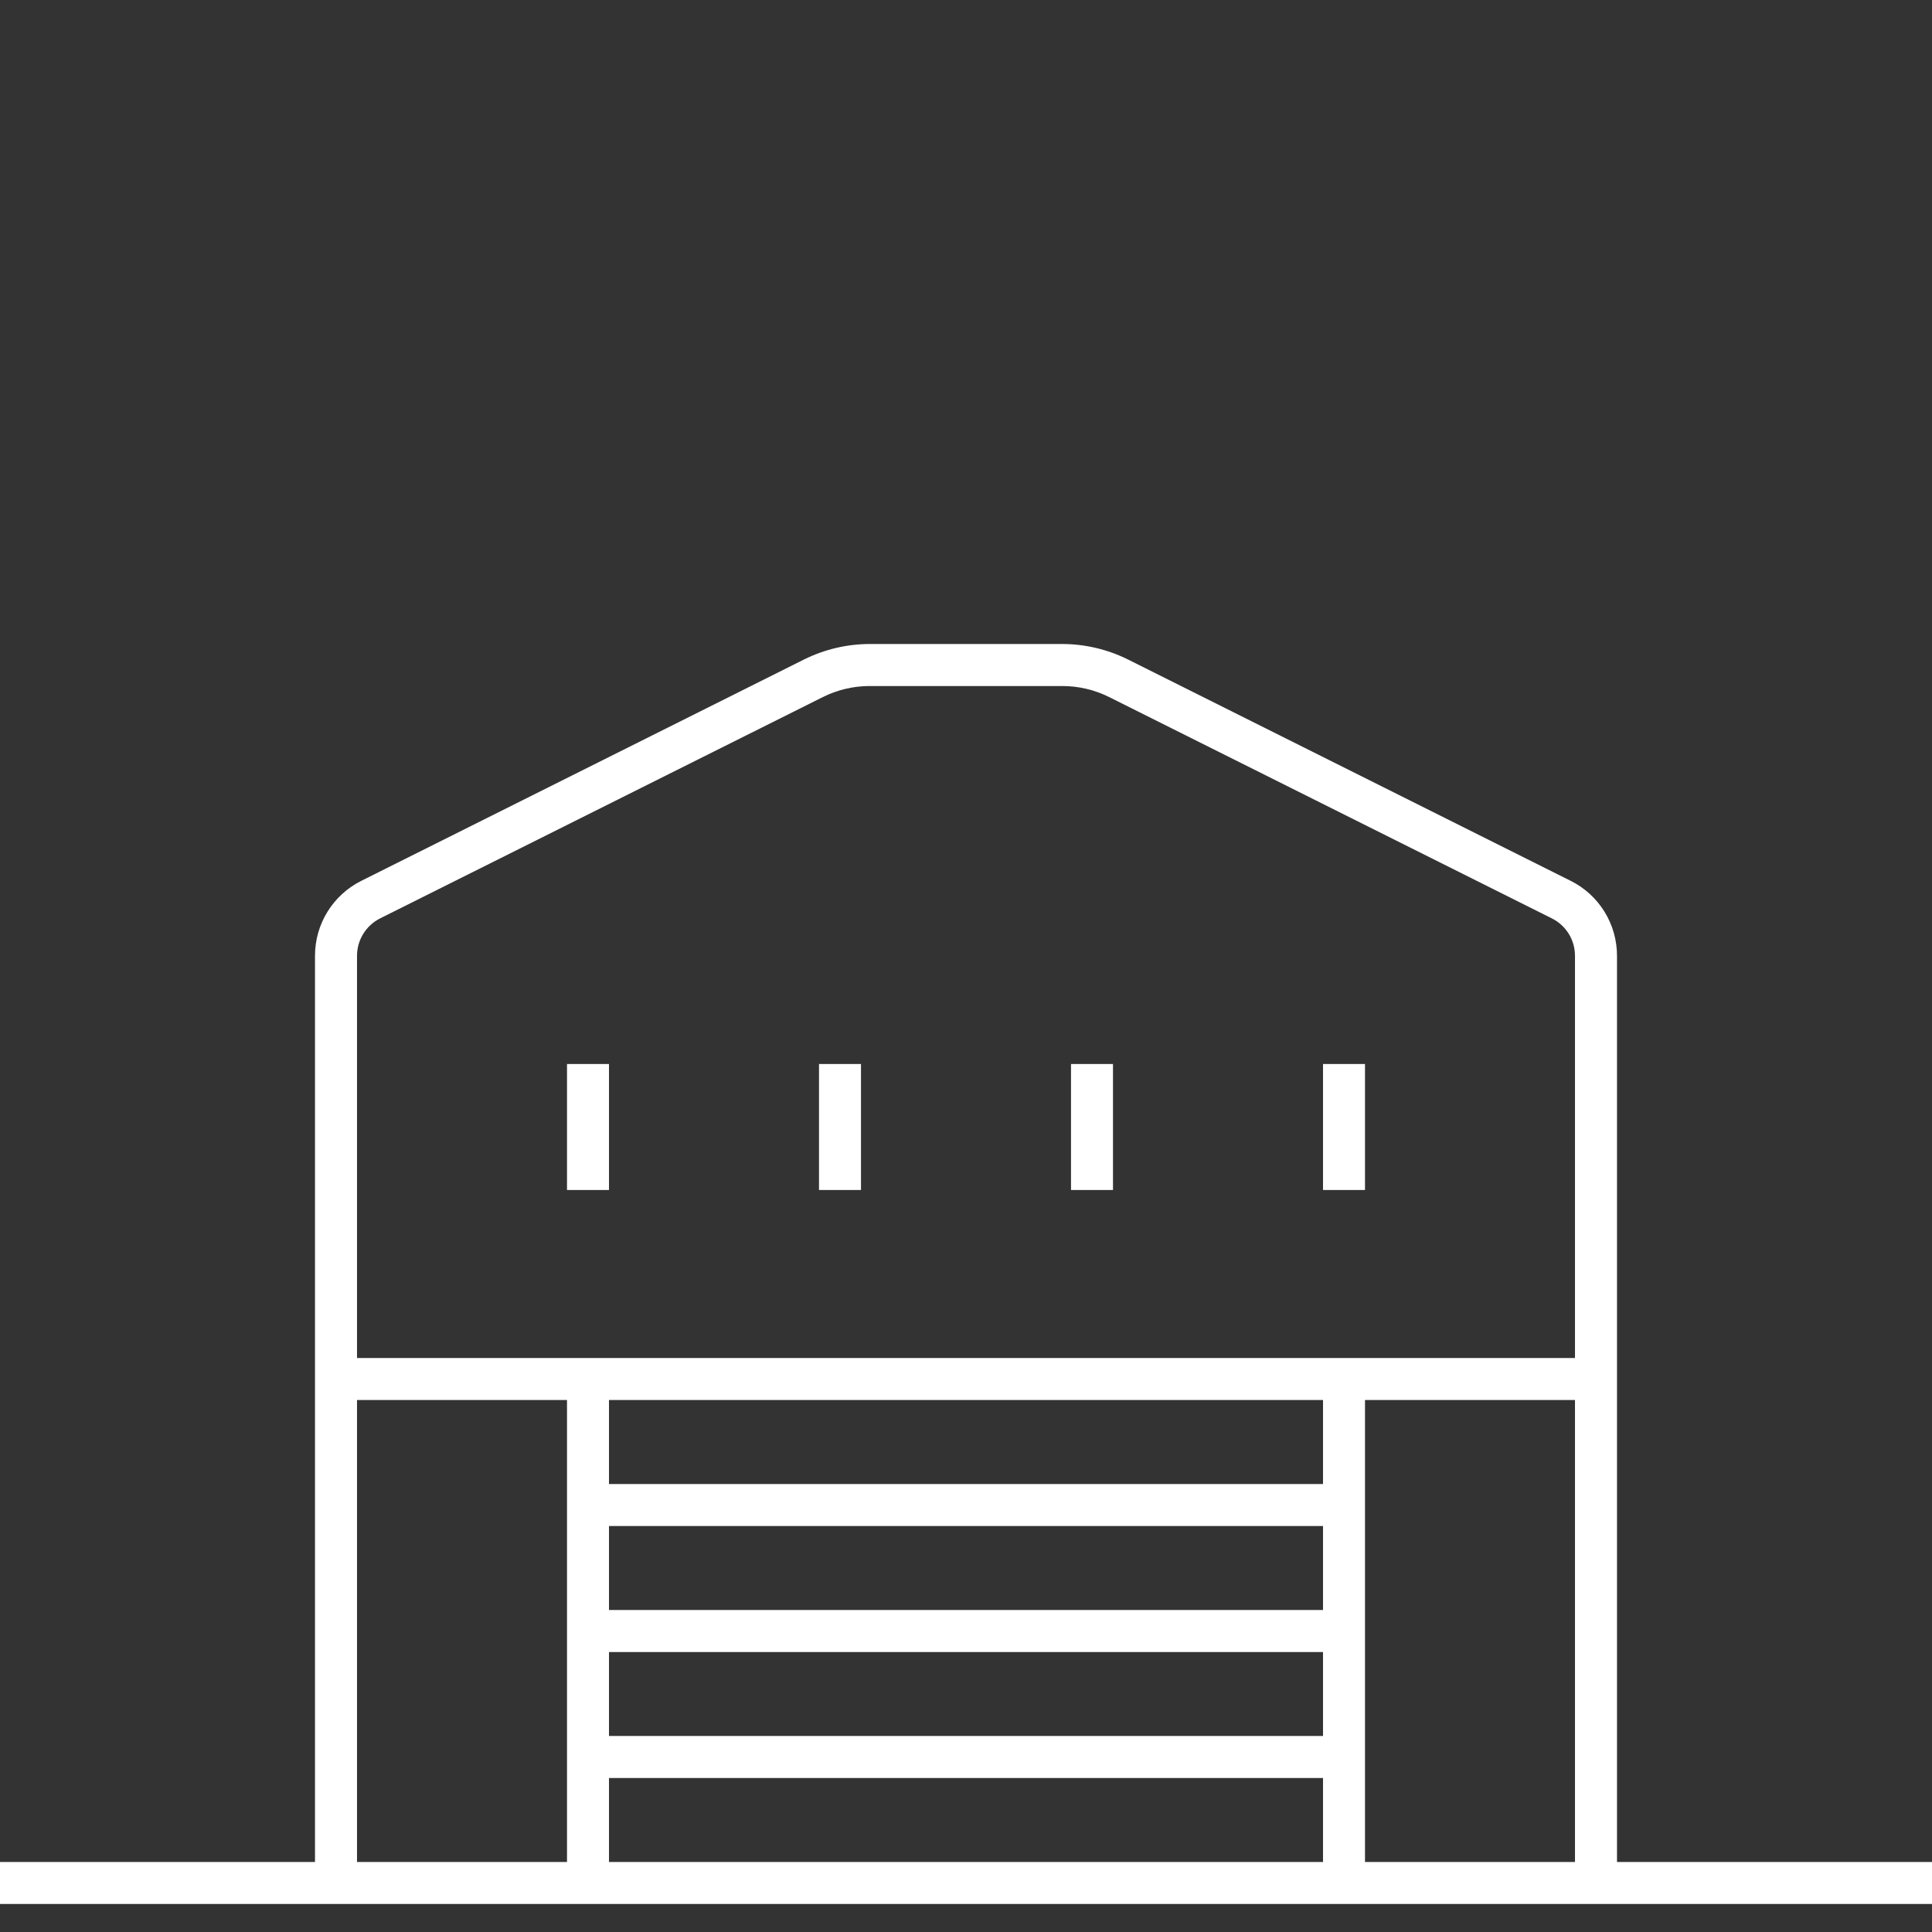 <svg xmlns="http://www.w3.org/2000/svg" width="48" height="48" viewBox="0 0 48 48" fill="none"><rect x="0" y="0" width="48" height="48" fill="#333333" stroke="none"/><path d="M40.174 46.261V23.75C40.175 23.362 40.067 22.982 39.864 22.652C39.66 22.322 39.368 22.055 39.02 21.883L28.025 16.385C27.517 16.133 26.959 16.001 26.392 16H21.608C21.041 16.001 20.483 16.133 19.975 16.385L8.979 21.883C8.632 22.055 8.34 22.322 8.136 22.652C7.932 22.982 7.825 23.362 7.826 23.75V46.261H0V47.304H48V46.261H40.174ZM32.87 34.783V36.87H15.13V34.783H32.87ZM32.87 43.13H15.13V41.044H32.87V43.13ZM32.87 40H15.13V37.913H32.87V40ZM15.13 44.174H32.87V46.261H15.13V44.174ZM33.913 34.783H39.13V46.261H33.913V34.783ZM9.446 22.816L20.442 17.319C20.804 17.138 21.203 17.044 21.608 17.044H26.392C26.797 17.044 27.196 17.138 27.558 17.319L38.553 22.816C38.727 22.902 38.873 23.035 38.975 23.2C39.077 23.365 39.131 23.556 39.13 23.75V33.739H8.87V23.75C8.869 23.556 8.923 23.366 9.025 23.201C9.127 23.036 9.273 22.902 9.446 22.816ZM8.87 34.783H14.087V46.261H8.87V34.783Z" fill="white"></path><path d="M33.913 26.435H32.87V29.565H33.913V26.435Z" fill="white"></path><path d="M15.13 26.435H14.087V29.565H15.13V26.435Z" fill="white"></path><path d="M21.391 26.435H20.348V29.565H21.391V26.435Z" fill="white"></path><path d="M27.652 26.435H26.609V29.565H27.652V26.435Z" fill="white"></path></svg>